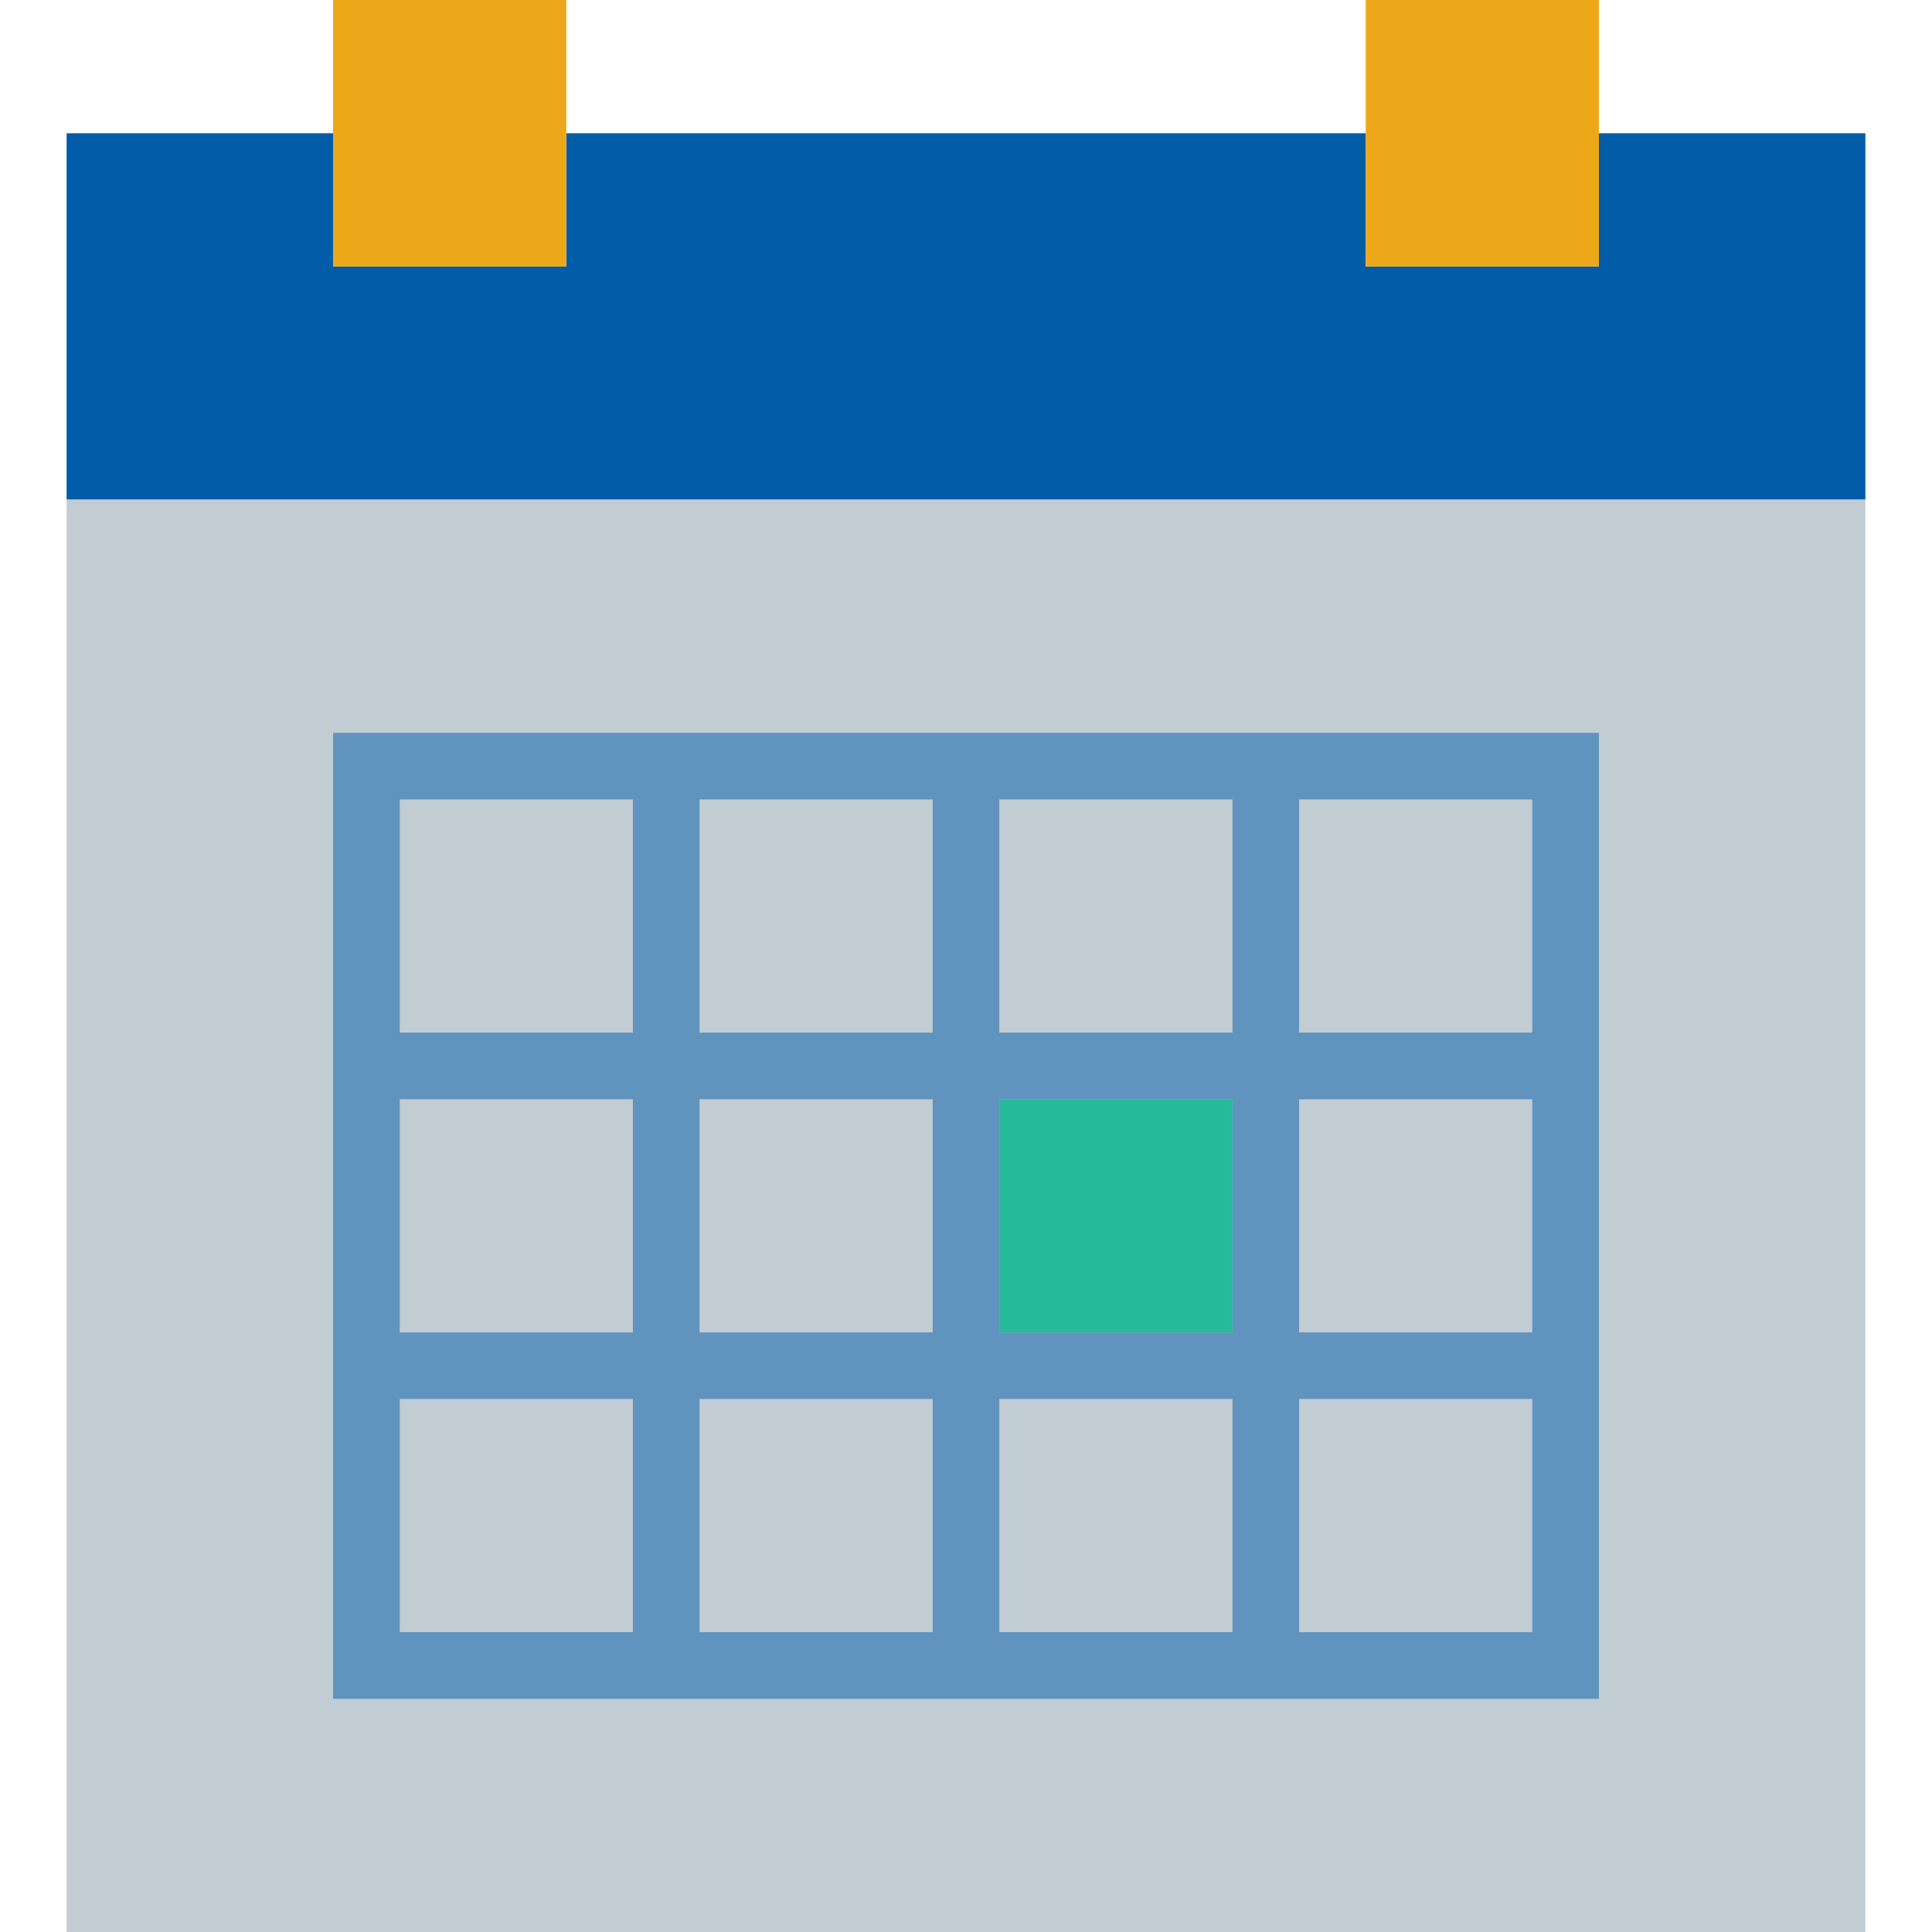 <?xml version="1.0" encoding="utf-8"?>
<!-- Generator: Adobe Illustrator 26.4.1, SVG Export Plug-In . SVG Version: 6.00 Build 0)  -->
<svg version="1.1" id="Capa_1" xmlns="http://www.w3.org/2000/svg" xmlns:xlink="http://www.w3.org/1999/xlink" x="0px" y="0px"
	 viewBox="0 0 58 58" style="enable-background:new 0 0 58 58;" xml:space="preserve">
<style type="text/css">
	.st0{fill:#025CA8;}
	.st1{fill:#C1CCD3;}
	.st2{opacity:0.51;fill:#025CA8;}
	.st3{fill:#ECA819;}
	.st4{fill:#26B99A;}
</style>
<polygon class="st0" points="48,4 48,8 41,8 41,4 17,4 17,8 10,8 10,4 2,4 2,15 56,15 56,4 "/>
<polygon class="st1" points="10,15 2,15 2,58 56,58 56,15 48,15 41,15 17,15 "/>
<path class="st2" d="M39,22h-2h-7h-2h-7h-2h-9v9v2v7v2v9h9h2h7h2h7h2h9v-9v-2v-7v-2v-9H39z M30,24h7v7h-7V24z M37,40h-7v-7h7V40z
	 M21,33h7v7h-7V33z M21,24h7v7h-7V24z M12,24h7v7h-7V24z M12,33h7v7h-7V33z M19,49h-7v-7h7V49z M28,49h-7v-7h7V49z M37,49h-7v-7h7
	V49z M46,49h-7v-7h7V49z M46,40h-7v-7h7V40z M39,31v-7h7v7H39z"/>
<rect x="10" class="st3" width="7" height="8"/>
<rect x="41" class="st3" width="7" height="8"/>
<rect x="30" y="33" class="st4" width="7" height="7"/>
</svg>
